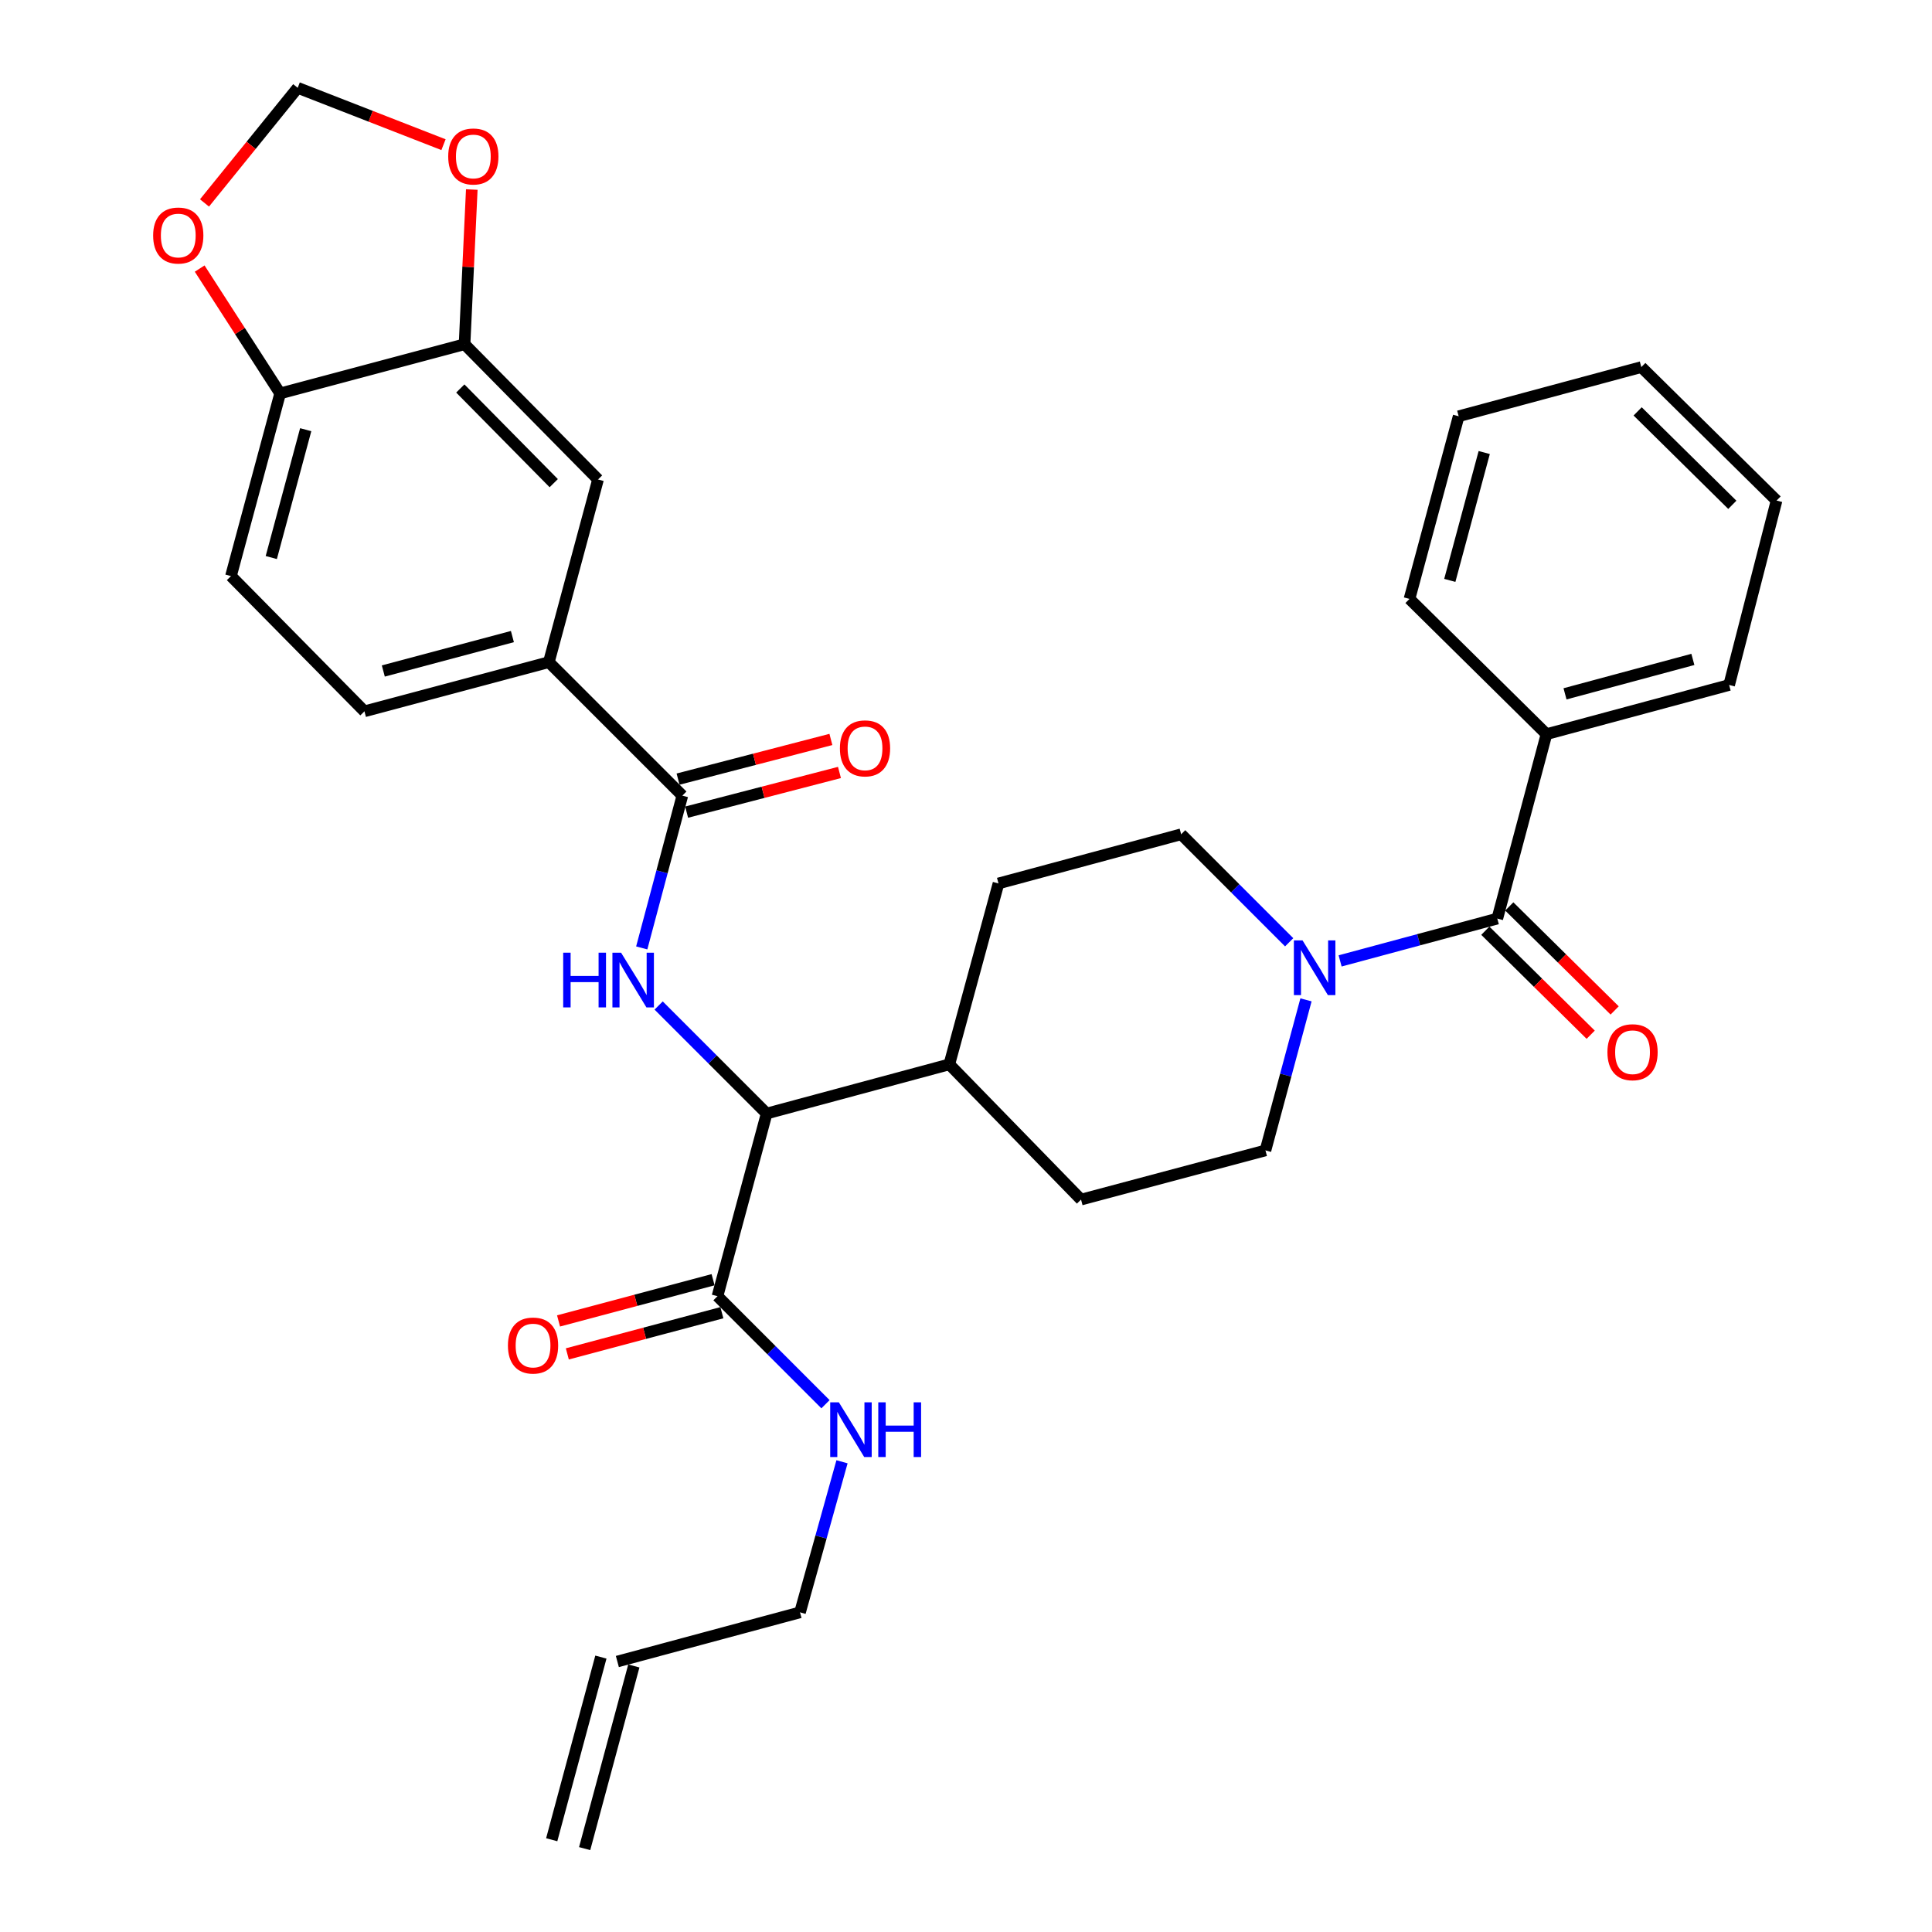 <?xml version='1.0' encoding='iso-8859-1'?>
<svg version='1.1' baseProfile='full'
              xmlns='http://www.w3.org/2000/svg'
                      xmlns:rdkit='http://www.rdkit.org/xml'
                      xmlns:xlink='http://www.w3.org/1999/xlink'
                  xml:space='preserve'
width='1000px' height='1000px' viewBox='0 0 1000 1000'>
<!-- END OF HEADER -->
<rect style='opacity:1.0;fill:#FFFFFF;stroke:none' width='1000' height='1000' x='0' y='0'> </rect>
<path class='bond-0' d='M 800.458,379.995 L 894.998,354.54' style='fill:none;fill-rule:evenodd;stroke:#000000;stroke-width:6px;stroke-linecap:butt;stroke-linejoin:miter;stroke-opacity:1' />
<path class='bond-0' d='M 810.048,359.128 L 876.227,341.309' style='fill:none;fill-rule:evenodd;stroke:#000000;stroke-width:6px;stroke-linecap:butt;stroke-linejoin:miter;stroke-opacity:1' />
<path class='bond-1' d='M 800.458,379.995 L 729.548,309.997' style='fill:none;fill-rule:evenodd;stroke:#000000;stroke-width:6px;stroke-linecap:butt;stroke-linejoin:miter;stroke-opacity:1' />
<path class='bond-2' d='M 800.458,379.995 L 775.003,475.458' style='fill:none;fill-rule:evenodd;stroke:#000000;stroke-width:6px;stroke-linecap:butt;stroke-linejoin:miter;stroke-opacity:1' />
<path class='bond-3' d='M 675.981,517.52 L 665.49,556.486' style='fill:none;fill-rule:evenodd;stroke:#0000FF;stroke-width:6px;stroke-linecap:butt;stroke-linejoin:miter;stroke-opacity:1' />
<path class='bond-3' d='M 665.49,556.486 L 654.998,595.453' style='fill:none;fill-rule:evenodd;stroke:#000000;stroke-width:6px;stroke-linecap:butt;stroke-linejoin:miter;stroke-opacity:1' />
<path class='bond-4' d='M 693.641,497.362 L 734.322,486.41' style='fill:none;fill-rule:evenodd;stroke:#0000FF;stroke-width:6px;stroke-linecap:butt;stroke-linejoin:miter;stroke-opacity:1' />
<path class='bond-4' d='M 734.322,486.41 L 775.003,475.458' style='fill:none;fill-rule:evenodd;stroke:#000000;stroke-width:6px;stroke-linecap:butt;stroke-linejoin:miter;stroke-opacity:1' />
<path class='bond-5' d='M 667.27,487.728 L 639.319,459.772' style='fill:none;fill-rule:evenodd;stroke:#0000FF;stroke-width:6px;stroke-linecap:butt;stroke-linejoin:miter;stroke-opacity:1' />
<path class='bond-5' d='M 639.319,459.772 L 611.367,431.817' style='fill:none;fill-rule:evenodd;stroke:#000000;stroke-width:6px;stroke-linecap:butt;stroke-linejoin:miter;stroke-opacity:1' />
<path class='bond-6' d='M 768.802,481.741 L 796.071,508.655' style='fill:none;fill-rule:evenodd;stroke:#000000;stroke-width:6px;stroke-linecap:butt;stroke-linejoin:miter;stroke-opacity:1' />
<path class='bond-6' d='M 796.071,508.655 L 823.341,535.569' style='fill:none;fill-rule:evenodd;stroke:#FF0000;stroke-width:6px;stroke-linecap:butt;stroke-linejoin:miter;stroke-opacity:1' />
<path class='bond-6' d='M 781.204,469.174 L 808.474,496.088' style='fill:none;fill-rule:evenodd;stroke:#000000;stroke-width:6px;stroke-linecap:butt;stroke-linejoin:miter;stroke-opacity:1' />
<path class='bond-6' d='M 808.474,496.088 L 835.744,523.003' style='fill:none;fill-rule:evenodd;stroke:#FF0000;stroke-width:6px;stroke-linecap:butt;stroke-linejoin:miter;stroke-opacity:1' />
<path class='bond-7' d='M 894.998,354.54 L 919.55,259.088' style='fill:none;fill-rule:evenodd;stroke:#000000;stroke-width:6px;stroke-linecap:butt;stroke-linejoin:miter;stroke-opacity:1' />
<path class='bond-8' d='M 729.548,309.997 L 755.002,215.457' style='fill:none;fill-rule:evenodd;stroke:#000000;stroke-width:6px;stroke-linecap:butt;stroke-linejoin:miter;stroke-opacity:1' />
<path class='bond-8' d='M 750.415,300.406 L 768.233,234.228' style='fill:none;fill-rule:evenodd;stroke:#000000;stroke-width:6px;stroke-linecap:butt;stroke-linejoin:miter;stroke-opacity:1' />
<path class='bond-9' d='M 302.615,956.841 L 328.07,862.3' style='fill:none;fill-rule:evenodd;stroke:#000000;stroke-width:6px;stroke-linecap:butt;stroke-linejoin:miter;stroke-opacity:1' />
<path class='bond-9' d='M 285.566,952.25 L 311.021,857.71' style='fill:none;fill-rule:evenodd;stroke:#000000;stroke-width:6px;stroke-linecap:butt;stroke-linejoin:miter;stroke-opacity:1' />
<path class='bond-10' d='M 369.092,662.384 L 329.096,673.049' style='fill:none;fill-rule:evenodd;stroke:#000000;stroke-width:6px;stroke-linecap:butt;stroke-linejoin:miter;stroke-opacity:1' />
<path class='bond-10' d='M 329.096,673.049 L 289.1,683.714' style='fill:none;fill-rule:evenodd;stroke:#FF0000;stroke-width:6px;stroke-linecap:butt;stroke-linejoin:miter;stroke-opacity:1' />
<path class='bond-10' d='M 373.642,679.445 L 333.645,690.109' style='fill:none;fill-rule:evenodd;stroke:#000000;stroke-width:6px;stroke-linecap:butt;stroke-linejoin:miter;stroke-opacity:1' />
<path class='bond-10' d='M 333.645,690.109 L 293.649,700.774' style='fill:none;fill-rule:evenodd;stroke:#FF0000;stroke-width:6px;stroke-linecap:butt;stroke-linejoin:miter;stroke-opacity:1' />
<path class='bond-11' d='M 371.367,670.914 L 399.319,698.866' style='fill:none;fill-rule:evenodd;stroke:#000000;stroke-width:6px;stroke-linecap:butt;stroke-linejoin:miter;stroke-opacity:1' />
<path class='bond-11' d='M 399.319,698.866 L 427.27,726.818' style='fill:none;fill-rule:evenodd;stroke:#0000FF;stroke-width:6px;stroke-linecap:butt;stroke-linejoin:miter;stroke-opacity:1' />
<path class='bond-12' d='M 371.367,670.914 L 396.822,576.364' style='fill:none;fill-rule:evenodd;stroke:#000000;stroke-width:6px;stroke-linecap:butt;stroke-linejoin:miter;stroke-opacity:1' />
<path class='bond-13' d='M 435.82,756.614 L 424.953,795.582' style='fill:none;fill-rule:evenodd;stroke:#0000FF;stroke-width:6px;stroke-linecap:butt;stroke-linejoin:miter;stroke-opacity:1' />
<path class='bond-13' d='M 424.953,795.582 L 414.086,834.55' style='fill:none;fill-rule:evenodd;stroke:#000000;stroke-width:6px;stroke-linecap:butt;stroke-linejoin:miter;stroke-opacity:1' />
<path class='bond-14' d='M 319.545,860.005 L 414.086,834.55' style='fill:none;fill-rule:evenodd;stroke:#000000;stroke-width:6px;stroke-linecap:butt;stroke-linejoin:miter;stroke-opacity:1' />
<path class='bond-15' d='M 119.547,298.177 L 145.002,203.637' style='fill:none;fill-rule:evenodd;stroke:#000000;stroke-width:6px;stroke-linecap:butt;stroke-linejoin:miter;stroke-opacity:1' />
<path class='bond-15' d='M 140.414,288.586 L 158.233,222.408' style='fill:none;fill-rule:evenodd;stroke:#000000;stroke-width:6px;stroke-linecap:butt;stroke-linejoin:miter;stroke-opacity:1' />
<path class='bond-16' d='M 119.547,298.177 L 188.633,368.185' style='fill:none;fill-rule:evenodd;stroke:#000000;stroke-width:6px;stroke-linecap:butt;stroke-linejoin:miter;stroke-opacity:1' />
<path class='bond-17' d='M 332.161,490.639 L 342.671,451.227' style='fill:none;fill-rule:evenodd;stroke:#0000FF;stroke-width:6px;stroke-linecap:butt;stroke-linejoin:miter;stroke-opacity:1' />
<path class='bond-17' d='M 342.671,451.227 L 353.181,411.816' style='fill:none;fill-rule:evenodd;stroke:#000000;stroke-width:6px;stroke-linecap:butt;stroke-linejoin:miter;stroke-opacity:1' />
<path class='bond-18' d='M 340.909,520.451 L 368.865,548.408' style='fill:none;fill-rule:evenodd;stroke:#0000FF;stroke-width:6px;stroke-linecap:butt;stroke-linejoin:miter;stroke-opacity:1' />
<path class='bond-18' d='M 368.865,548.408 L 396.822,576.364' style='fill:none;fill-rule:evenodd;stroke:#000000;stroke-width:6px;stroke-linecap:butt;stroke-linejoin:miter;stroke-opacity:1' />
<path class='bond-19' d='M 355.399,420.361 L 394.953,410.094' style='fill:none;fill-rule:evenodd;stroke:#000000;stroke-width:6px;stroke-linecap:butt;stroke-linejoin:miter;stroke-opacity:1' />
<path class='bond-19' d='M 394.953,410.094 L 434.507,399.827' style='fill:none;fill-rule:evenodd;stroke:#FF0000;stroke-width:6px;stroke-linecap:butt;stroke-linejoin:miter;stroke-opacity:1' />
<path class='bond-19' d='M 350.963,403.271 L 390.517,393.004' style='fill:none;fill-rule:evenodd;stroke:#000000;stroke-width:6px;stroke-linecap:butt;stroke-linejoin:miter;stroke-opacity:1' />
<path class='bond-19' d='M 390.517,393.004 L 430.071,382.737' style='fill:none;fill-rule:evenodd;stroke:#FF0000;stroke-width:6px;stroke-linecap:butt;stroke-linejoin:miter;stroke-opacity:1' />
<path class='bond-20' d='M 353.181,411.816 L 284.085,342.73' style='fill:none;fill-rule:evenodd;stroke:#000000;stroke-width:6px;stroke-linecap:butt;stroke-linejoin:miter;stroke-opacity:1' />
<path class='bond-21' d='M 188.633,368.185 L 284.085,342.73' style='fill:none;fill-rule:evenodd;stroke:#000000;stroke-width:6px;stroke-linecap:butt;stroke-linejoin:miter;stroke-opacity:1' />
<path class='bond-21' d='M 198.401,347.306 L 265.218,329.488' style='fill:none;fill-rule:evenodd;stroke:#000000;stroke-width:6px;stroke-linecap:butt;stroke-linejoin:miter;stroke-opacity:1' />
<path class='bond-22' d='M 559.545,620.907 L 654.998,595.453' style='fill:none;fill-rule:evenodd;stroke:#000000;stroke-width:6px;stroke-linecap:butt;stroke-linejoin:miter;stroke-opacity:1' />
<path class='bond-23' d='M 559.545,620.907 L 491.362,550.909' style='fill:none;fill-rule:evenodd;stroke:#000000;stroke-width:6px;stroke-linecap:butt;stroke-linejoin:miter;stroke-opacity:1' />
<path class='bond-24' d='M 491.362,550.909 L 516.817,457.271' style='fill:none;fill-rule:evenodd;stroke:#000000;stroke-width:6px;stroke-linecap:butt;stroke-linejoin:miter;stroke-opacity:1' />
<path class='bond-25' d='M 491.362,550.909 L 396.822,576.364' style='fill:none;fill-rule:evenodd;stroke:#000000;stroke-width:6px;stroke-linecap:butt;stroke-linejoin:miter;stroke-opacity:1' />
<path class='bond-26' d='M 516.817,457.271 L 611.367,431.817' style='fill:none;fill-rule:evenodd;stroke:#000000;stroke-width:6px;stroke-linecap:butt;stroke-linejoin:miter;stroke-opacity:1' />
<path class='bond-27' d='M 284.085,342.73 L 309.54,248.18' style='fill:none;fill-rule:evenodd;stroke:#000000;stroke-width:6px;stroke-linecap:butt;stroke-linejoin:miter;stroke-opacity:1' />
<path class='bond-28' d='M 309.54,248.18 L 240.454,178.182' style='fill:none;fill-rule:evenodd;stroke:#000000;stroke-width:6px;stroke-linecap:butt;stroke-linejoin:miter;stroke-opacity:1' />
<path class='bond-28' d='M 286.611,250.083 L 238.251,201.084' style='fill:none;fill-rule:evenodd;stroke:#000000;stroke-width:6px;stroke-linecap:butt;stroke-linejoin:miter;stroke-opacity:1' />
<path class='bond-29' d='M 145.002,203.637 L 240.454,178.182' style='fill:none;fill-rule:evenodd;stroke:#000000;stroke-width:6px;stroke-linecap:butt;stroke-linejoin:miter;stroke-opacity:1' />
<path class='bond-30' d='M 145.002,203.637 L 124.176,171.324' style='fill:none;fill-rule:evenodd;stroke:#000000;stroke-width:6px;stroke-linecap:butt;stroke-linejoin:miter;stroke-opacity:1' />
<path class='bond-30' d='M 124.176,171.324 L 103.349,139.012' style='fill:none;fill-rule:evenodd;stroke:#FF0000;stroke-width:6px;stroke-linecap:butt;stroke-linejoin:miter;stroke-opacity:1' />
<path class='bond-31' d='M 240.454,178.182 L 242.324,138.141' style='fill:none;fill-rule:evenodd;stroke:#000000;stroke-width:6px;stroke-linecap:butt;stroke-linejoin:miter;stroke-opacity:1' />
<path class='bond-31' d='M 242.324,138.141 L 244.193,98.099' style='fill:none;fill-rule:evenodd;stroke:#FF0000;stroke-width:6px;stroke-linecap:butt;stroke-linejoin:miter;stroke-opacity:1' />
<path class='bond-32' d='M 229.556,74.884 L 191.821,60.169' style='fill:none;fill-rule:evenodd;stroke:#FF0000;stroke-width:6px;stroke-linecap:butt;stroke-linejoin:miter;stroke-opacity:1' />
<path class='bond-32' d='M 191.821,60.169 L 154.085,45.455' style='fill:none;fill-rule:evenodd;stroke:#000000;stroke-width:6px;stroke-linecap:butt;stroke-linejoin:miter;stroke-opacity:1' />
<path class='bond-33' d='M 154.085,45.455 L 129.967,75.249' style='fill:none;fill-rule:evenodd;stroke:#000000;stroke-width:6px;stroke-linecap:butt;stroke-linejoin:miter;stroke-opacity:1' />
<path class='bond-33' d='M 129.967,75.249 L 105.848,105.042' style='fill:none;fill-rule:evenodd;stroke:#FF0000;stroke-width:6px;stroke-linecap:butt;stroke-linejoin:miter;stroke-opacity:1' />
<path class='bond-34' d='M 919.55,259.088 L 849.543,190.002' style='fill:none;fill-rule:evenodd;stroke:#000000;stroke-width:6px;stroke-linecap:butt;stroke-linejoin:miter;stroke-opacity:1' />
<path class='bond-34' d='M 896.647,261.292 L 847.642,212.932' style='fill:none;fill-rule:evenodd;stroke:#000000;stroke-width:6px;stroke-linecap:butt;stroke-linejoin:miter;stroke-opacity:1' />
<path class='bond-35' d='M 755.002,215.457 L 849.543,190.002' style='fill:none;fill-rule:evenodd;stroke:#000000;stroke-width:6px;stroke-linecap:butt;stroke-linejoin:miter;stroke-opacity:1' />
<path  class='atom-1' d='M 674.193 486.752
L 683.473 501.752
Q 684.393 503.232, 685.873 505.912
Q 687.353 508.592, 687.433 508.752
L 687.433 486.752
L 691.193 486.752
L 691.193 515.072
L 687.313 515.072
L 677.353 498.672
Q 676.193 496.752, 674.953 494.552
Q 673.753 492.352, 673.393 491.672
L 673.393 515.072
L 669.713 515.072
L 669.713 486.752
L 674.193 486.752
' fill='#0000FF'/>
<path  class='atom-3' d='M 832.001 544.623
Q 832.001 537.823, 835.361 534.023
Q 838.721 530.223, 845.001 530.223
Q 851.281 530.223, 854.641 534.023
Q 858.001 537.823, 858.001 544.623
Q 858.001 551.503, 854.601 555.423
Q 851.201 559.303, 845.001 559.303
Q 838.761 559.303, 835.361 555.423
Q 832.001 551.543, 832.001 544.623
M 845.001 556.103
Q 849.321 556.103, 851.641 553.223
Q 854.001 550.303, 854.001 544.623
Q 854.001 539.063, 851.641 536.263
Q 849.321 533.423, 845.001 533.423
Q 840.681 533.423, 838.321 536.223
Q 836.001 539.023, 836.001 544.623
Q 836.001 550.343, 838.321 553.223
Q 840.681 556.103, 845.001 556.103
' fill='#FF0000'/>
<path  class='atom-8' d='M 262.905 696.449
Q 262.905 689.649, 266.265 685.849
Q 269.625 682.049, 275.905 682.049
Q 282.185 682.049, 285.545 685.849
Q 288.905 689.649, 288.905 696.449
Q 288.905 703.329, 285.505 707.249
Q 282.105 711.129, 275.905 711.129
Q 269.665 711.129, 266.265 707.249
Q 262.905 703.369, 262.905 696.449
M 275.905 707.929
Q 280.225 707.929, 282.545 705.049
Q 284.905 702.129, 284.905 696.449
Q 284.905 690.889, 282.545 688.089
Q 280.225 685.249, 275.905 685.249
Q 271.585 685.249, 269.225 688.049
Q 266.905 690.849, 266.905 696.449
Q 266.905 702.169, 269.225 705.049
Q 271.585 707.929, 275.905 707.929
' fill='#FF0000'/>
<path  class='atom-9' d='M 434.193 725.84
L 443.473 740.84
Q 444.393 742.32, 445.873 745
Q 447.353 747.68, 447.433 747.84
L 447.433 725.84
L 451.193 725.84
L 451.193 754.16
L 447.313 754.16
L 437.353 737.76
Q 436.193 735.84, 434.953 733.64
Q 433.753 731.44, 433.393 730.76
L 433.393 754.16
L 429.713 754.16
L 429.713 725.84
L 434.193 725.84
' fill='#0000FF'/>
<path  class='atom-9' d='M 454.593 725.84
L 458.433 725.84
L 458.433 737.88
L 472.913 737.88
L 472.913 725.84
L 476.753 725.84
L 476.753 754.16
L 472.913 754.16
L 472.913 741.08
L 458.433 741.08
L 458.433 754.16
L 454.593 754.16
L 454.593 725.84
' fill='#0000FF'/>
<path  class='atom-12' d='M 291.506 493.109
L 295.346 493.109
L 295.346 505.149
L 309.826 505.149
L 309.826 493.109
L 313.666 493.109
L 313.666 521.429
L 309.826 521.429
L 309.826 508.349
L 295.346 508.349
L 295.346 521.429
L 291.506 521.429
L 291.506 493.109
' fill='#0000FF'/>
<path  class='atom-12' d='M 321.466 493.109
L 330.746 508.109
Q 331.666 509.589, 333.146 512.269
Q 334.626 514.949, 334.706 515.109
L 334.706 493.109
L 338.466 493.109
L 338.466 521.429
L 334.586 521.429
L 324.626 505.029
Q 323.466 503.109, 322.226 500.909
Q 321.026 498.709, 320.666 498.029
L 320.666 521.429
L 316.986 521.429
L 316.986 493.109
L 321.466 493.109
' fill='#0000FF'/>
<path  class='atom-14' d='M 434.731 387.353
Q 434.731 380.553, 438.091 376.753
Q 441.451 372.953, 447.731 372.953
Q 454.011 372.953, 457.371 376.753
Q 460.731 380.553, 460.731 387.353
Q 460.731 394.233, 457.331 398.153
Q 453.931 402.033, 447.731 402.033
Q 441.491 402.033, 438.091 398.153
Q 434.731 394.273, 434.731 387.353
M 447.731 398.833
Q 452.051 398.833, 454.371 395.953
Q 456.731 393.033, 456.731 387.353
Q 456.731 381.793, 454.371 378.993
Q 452.051 376.153, 447.731 376.153
Q 443.411 376.153, 441.051 378.953
Q 438.731 381.753, 438.731 387.353
Q 438.731 393.073, 441.051 395.953
Q 443.411 398.833, 447.731 398.833
' fill='#FF0000'/>
<path  class='atom-26' d='M 231.996 80.985
Q 231.996 74.185, 235.356 70.385
Q 238.716 66.585, 244.996 66.585
Q 251.276 66.585, 254.636 70.385
Q 257.996 74.185, 257.996 80.985
Q 257.996 87.865, 254.596 91.785
Q 251.196 95.665, 244.996 95.665
Q 238.756 95.665, 235.356 91.785
Q 231.996 87.905, 231.996 80.985
M 244.996 92.465
Q 249.316 92.465, 251.636 89.585
Q 253.996 86.665, 253.996 80.985
Q 253.996 75.425, 251.636 72.625
Q 249.316 69.785, 244.996 69.785
Q 240.676 69.785, 238.316 72.585
Q 235.996 75.385, 235.996 80.985
Q 235.996 86.705, 238.316 89.585
Q 240.676 92.465, 244.996 92.465
' fill='#FF0000'/>
<path  class='atom-28' d='M 79.268 121.899
Q 79.268 115.099, 82.628 111.299
Q 85.988 107.499, 92.268 107.499
Q 98.548 107.499, 101.908 111.299
Q 105.268 115.099, 105.268 121.899
Q 105.268 128.779, 101.868 132.699
Q 98.468 136.579, 92.268 136.579
Q 86.028 136.579, 82.628 132.699
Q 79.268 128.819, 79.268 121.899
M 92.268 133.379
Q 96.588 133.379, 98.908 130.499
Q 101.268 127.579, 101.268 121.899
Q 101.268 116.339, 98.908 113.539
Q 96.588 110.699, 92.268 110.699
Q 87.948 110.699, 85.588 113.499
Q 83.268 116.299, 83.268 121.899
Q 83.268 127.619, 85.588 130.499
Q 87.948 133.379, 92.268 133.379
' fill='#FF0000'/>
</svg>
